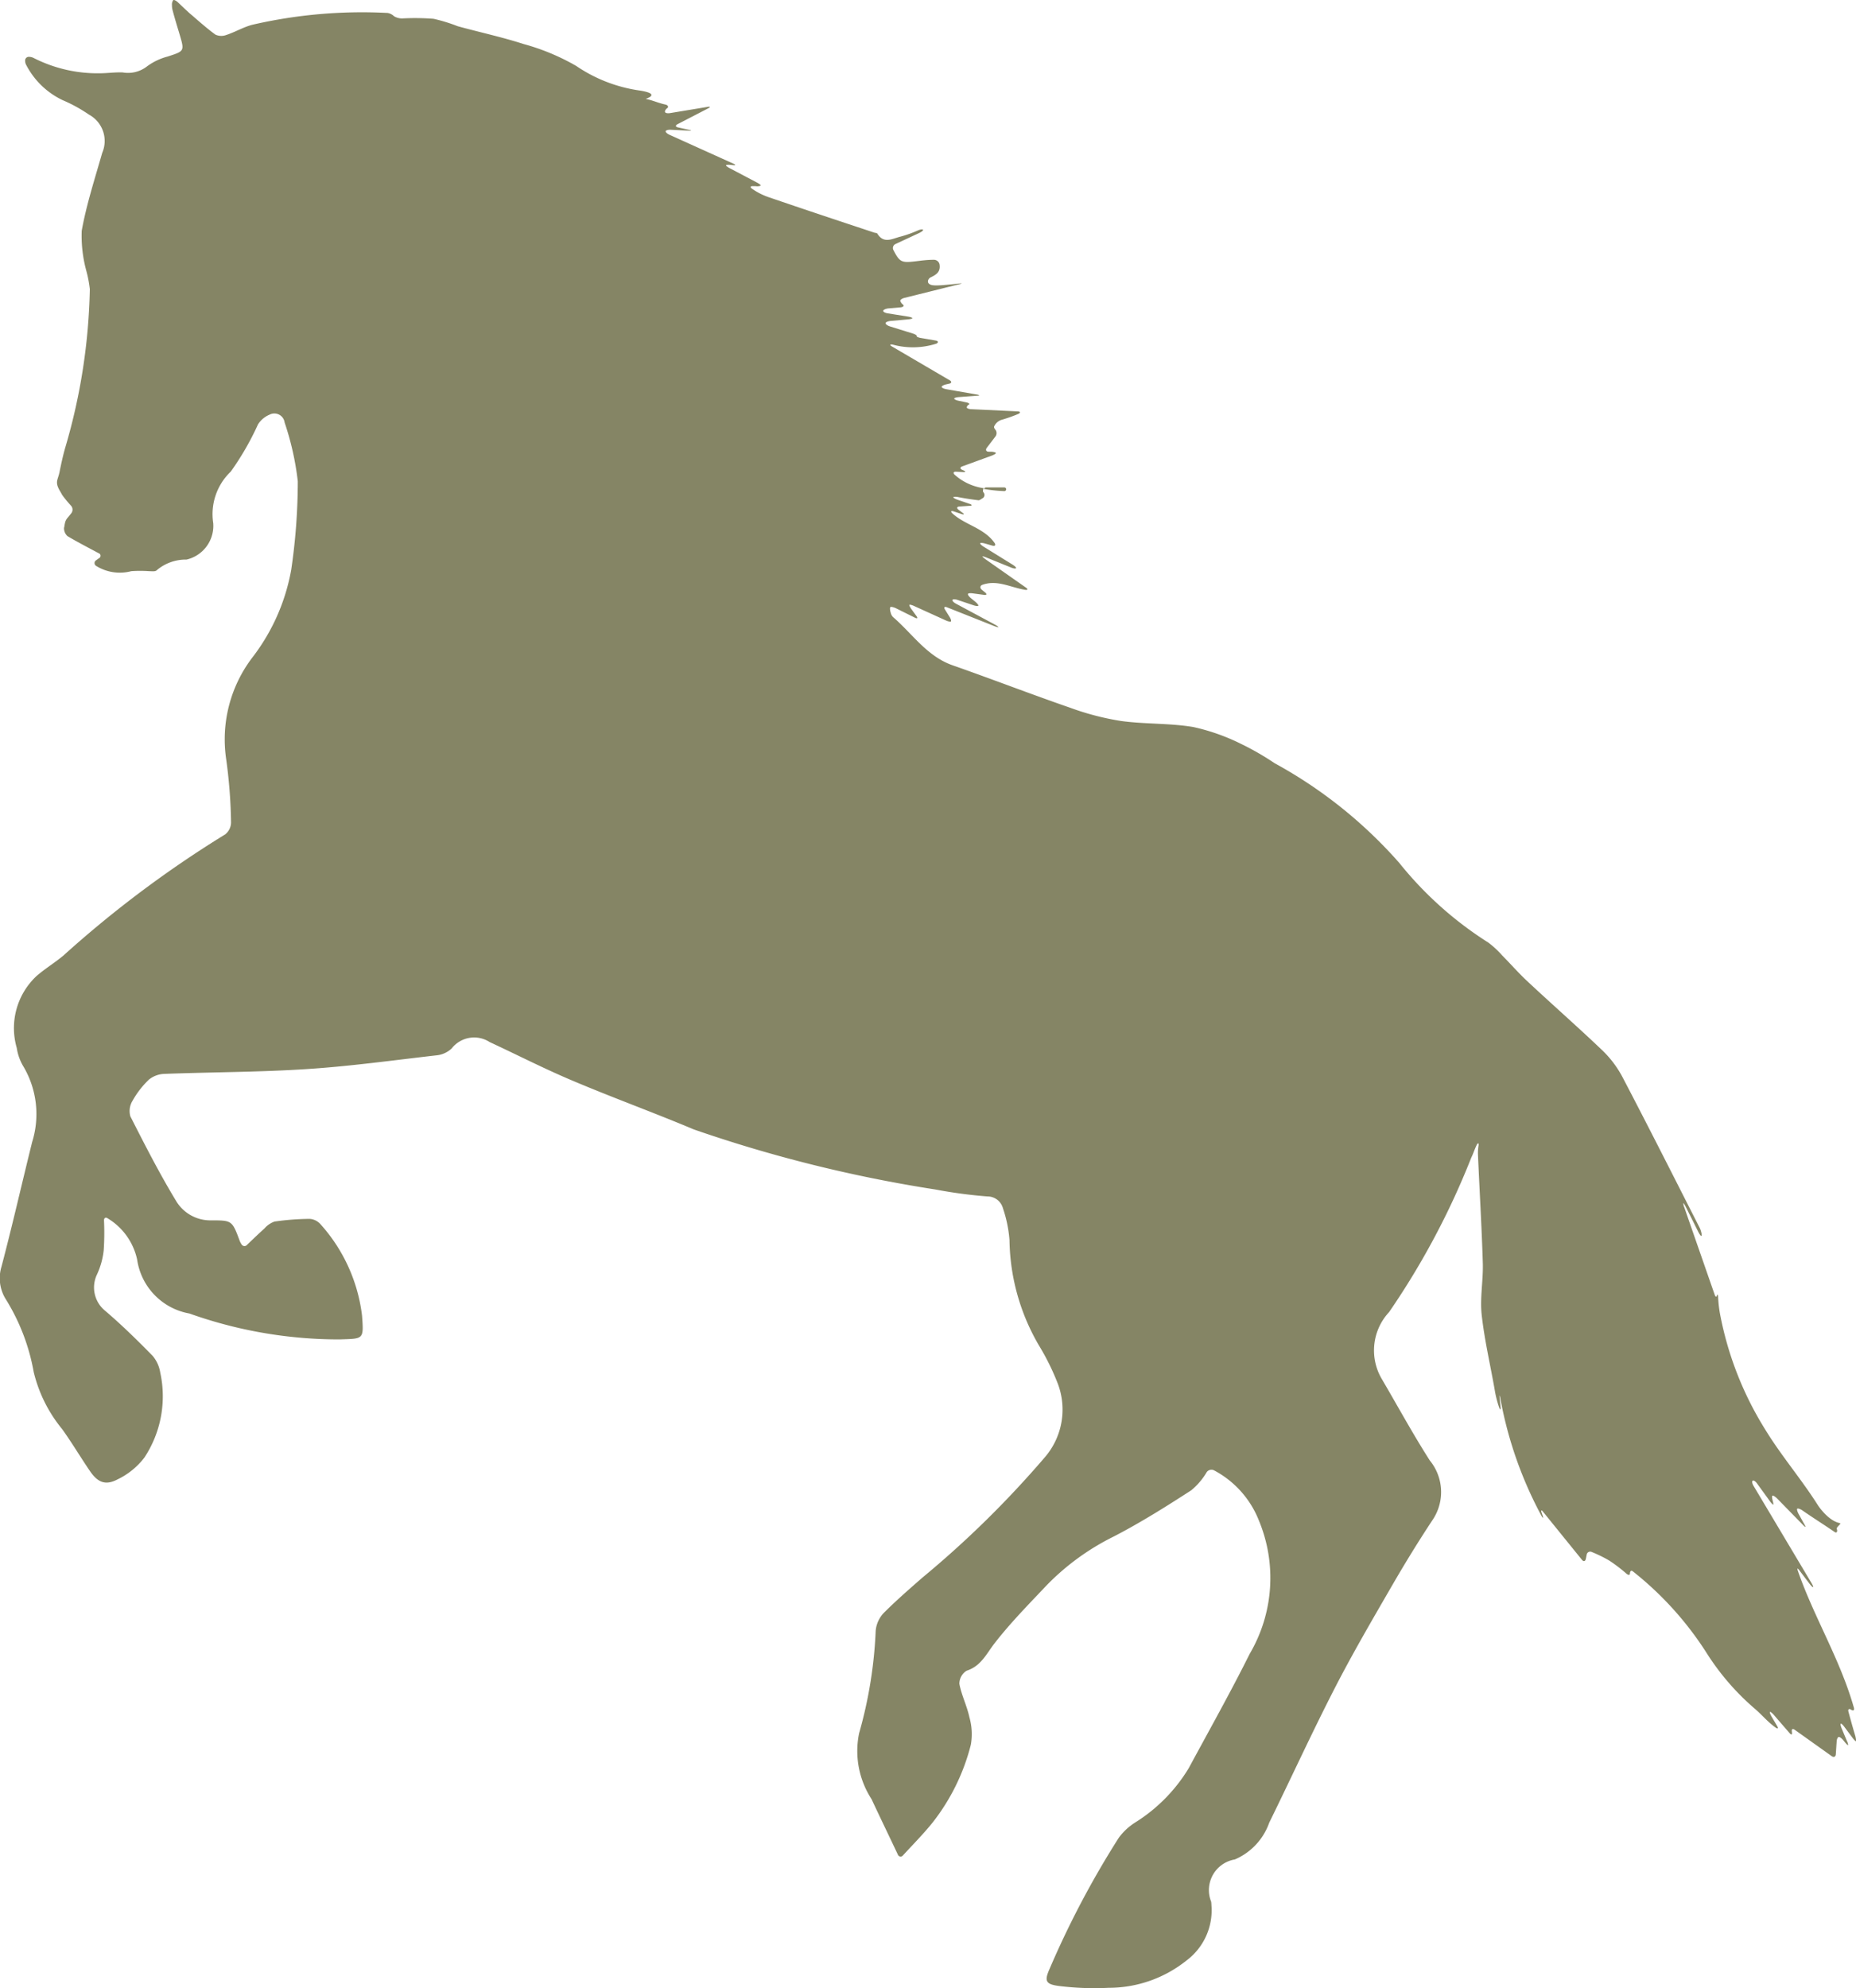 <svg xmlns="http://www.w3.org/2000/svg" width="42.294" height="45.292" viewBox="0 0 42.294 45.292">
  <g id="jumping-horse-silhouette-facing-left-side-view" transform="translate(-3.111 0.001)">
    <g id="Group_588" data-name="Group 588" transform="translate(3.111 -0.001)">
      <path id="Path_845" data-name="Path 845" d="M50.131,23.056h-.418a.058.058,0,0,0-.047.035,3.511,3.511,0,0,0,.465.049A.042.042,0,1,0,50.131,23.056Z" transform="translate(-27.245 -11.952)" fill="#858565"/>
      <path id="Path_846" data-name="Path 846" d="M45.233,38.994c-.015-.057.013-.078.062-.046l0,0c.05.031.078.011.062-.046-.315-1.11-.912-2.064-1.278-3.121-.019-.056-.006-.063.03-.016.079.105.159.211.239.315.036.047.071.081.079.076s-.01-.051-.04-.1l-1.318-2.21c-.03-.051-.039-.1-.018-.115s.065.016.1.064l.29.4c.034.048.07.084.078.081s0-.045-.013-.093-.019-.1-.007-.11.054.012.1.054l.615.629c.041.042.051.034.022-.018l-.138-.248c-.029-.052-.044-.108-.033-.12s.057,0,.106.029c.243.17.487.322.747.5.049.034.071-.017.05-.065s.122-.127.066-.138c-.265-.052-.493-.4-.493-.4-.373-.592-.845-1.14-1.209-1.738a7.656,7.656,0,0,1-1.03-2.65,3.062,3.062,0,0,1-.039-.359c0-.059-.018-.074-.028-.034s-.034.027-.053-.029l-.687-1.974a.315.315,0,0,1-.026-.107c.006,0,.031.037.058.089l.286.572c.027.052.056.092.068.088s.008-.047-.007-.1a.472.472,0,0,0-.032-.086c-.585-1.149-1.165-2.3-1.763-3.441a2.4,2.4,0,0,0-.467-.612c-.558-.532-1.139-1.041-1.7-1.566-.2-.186-.381-.395-.575-.59a2.066,2.066,0,0,0-.312-.288,8.258,8.258,0,0,1-2.026-1.812,10.438,10.438,0,0,0-2.84-2.272,6.228,6.228,0,0,0-.762-.439,4.733,4.733,0,0,0-1.095-.387c-.54-.09-1.1-.063-1.643-.137a6.129,6.129,0,0,1-1.156-.3c-.9-.311-1.785-.654-2.682-.968-.589-.206-.918-.72-1.36-1.1a.212.212,0,0,1-.053-.1c-.018-.056-.021-.113-.007-.126s.068,0,.121.023l.441.219c.053.026.067.009.032-.039l-.109-.149c-.035-.048-.059-.095-.053-.105s.054,0,.107.025l.722.328c.053.025.107.035.118.025s0-.061-.035-.111l-.1-.161c-.031-.05-.012-.073.043-.052l1.073.426c.055.022.1.034.1.026s-.036-.036-.089-.063l-.878-.471c-.052-.028-.087-.066-.079-.085s.061-.019.117,0l.361.121c.056.019.106.024.112.01s-.026-.054-.072-.092l-.09-.073c-.046-.037-.079-.08-.075-.1s.055-.023.114-.015l.255.034c.058.008.069-.016.024-.054l-.078-.064c-.046-.038-.04-.092.014-.111.338-.122.641.06.976.114.058.009.067-.015.019-.049l-.91-.638c-.049-.034-.086-.066-.083-.073s.049.006.1.028l.552.224c.054.022.1.029.112.015s-.028-.05-.078-.081l-.655-.406c-.05-.03-.088-.067-.083-.08s.053-.011.11.005l.17.049c.057.016.081-.013.048-.062-.243-.345-.677-.409-.964-.676-.043-.04-.028-.062.028-.044l.187.062c.056.018.064,0,.016-.031l-.09-.069c-.047-.036-.037-.068.022-.072l.233-.016c.059,0,.061-.023.005-.042l-.278-.095c-.056-.019-.1-.046-.1-.057s.052-.017.11-.005c.155.031.31.054.466.073.029,0,.06-.03.092-.046a.088.088,0,0,0,.024-.13c-.022-.016-.018-.065,0-.1a1.246,1.246,0,0,1-.66-.306c-.043-.04-.028-.072.031-.069l.163.009c.059,0,.063-.013.009-.037l-.031-.014c-.054-.024-.053-.059,0-.079l.672-.245c.055-.02.1-.048.095-.061s-.053-.027-.112-.029l-.052,0c-.059,0-.078-.043-.042-.09l.193-.253a.129.129,0,0,0,.007-.151c-.023-.027-.041-.056-.035-.078a.277.277,0,0,1,.161-.151,3.5,3.5,0,0,0,.393-.138c.052-.026.046-.054-.013-.057l-1.053-.05c-.059,0-.109-.021-.111-.04a.084.084,0,0,1,.047-.064c.028-.016,0-.039-.053-.051l-.18-.037c-.058-.012-.1-.034-.1-.049s.047-.031.106-.035l.417-.031c.059,0,.059-.016,0-.026l-.7-.122c-.058-.01-.107-.033-.109-.052s.042-.044.1-.058l.071-.016c.057-.013.063-.048.012-.078l-1.318-.772c-.051-.03-.045-.049.014-.042a1.76,1.76,0,0,0,1-.02c.053-.026.046-.061-.013-.071l-.343-.059c-.058-.01-.1-.03-.092-.044s-.032-.04-.088-.057l-.521-.162c-.056-.017-.1-.05-.1-.073s.052-.045.111-.051l.4-.036c.059-.005.105-.018.1-.029s-.049-.027-.107-.036l-.458-.073c-.058-.009-.1-.034-.1-.056s.049-.046.107-.055L23.64,7c.058-.009.08-.036.049-.061a.175.175,0,0,1-.063-.087c0-.024.04-.054.1-.068l1.256-.313c.057-.014.056-.021,0-.014-.512.054-.645.064-.707,0-.041-.042-.008-.115.045-.14.119-.057.232-.121.2-.3a.132.132,0,0,0-.134-.1c-.1,0-.206.009-.315.023-.409.051-.445.057-.6-.242a.1.1,0,0,1,.047-.14l.541-.252c.053-.025.092-.057.086-.072s-.056-.011-.111.012a2.741,2.741,0,0,1-.4.143c-.178.041-.382.177-.53-.068-.01-.016-.047-.015-.071-.023-.8-.265-1.592-.528-2.386-.8a1.546,1.546,0,0,1-.4-.2c-.048-.034-.037-.062.022-.058l.061,0a.218.218,0,0,0,.117-.012c.006-.01-.032-.041-.084-.069l-.619-.326c-.054-.027-.093-.058-.089-.069s.055-.014.114-.008l.049.005c.059.006.063-.008.009-.032l-1.458-.659c-.054-.024-.094-.061-.089-.082s.056-.036.115-.033l.422.021c.059,0,.06-.005,0-.018l-.257-.057c-.058-.013-.062-.045-.009-.073l.7-.362c.052-.027.048-.042-.011-.033l-.858.142c-.058.01-.11,0-.117-.025s.017-.065.052-.088.016-.069-.041-.081c-.154-.032-.3-.1-.452-.13,0,0,.388-.116-.171-.195a3.417,3.417,0,0,1-1.41-.554,5.059,5.059,0,0,0-1.2-.5c-.494-.159-1-.268-1.5-.405a3.783,3.783,0,0,0-.553-.17,5.5,5.5,0,0,0-.693-.009A.359.359,0,0,1,12.09.369a.277.277,0,0,0-.146-.075,11.139,11.139,0,0,0-3.087.27c-.2.053-.387.165-.587.231A.325.325,0,0,1,8.02.788C7.813.637,7.623.464,7.43.3,7.341.219,7.255.137,7.17.056,7.127.015,7.078-.009,7.061,0A.163.163,0,0,0,7.03.117a.4.4,0,0,0,.01.1c.049.189.107.376.163.563.115.389.112.382-.275.508a1.379,1.379,0,0,0-.476.23.7.7,0,0,1-.545.131c-.167-.007-.335.017-.5.019a3.215,3.215,0,0,1-1.539-.353.237.237,0,0,0-.093-.021.083.083,0,0,0-.091.091.191.191,0,0,0,.024.093,1.807,1.807,0,0,0,.825.8,3.479,3.479,0,0,1,.607.333.683.683,0,0,1,.3.871c-.168.589-.359,1.175-.467,1.775a3.028,3.028,0,0,0,.106.915,2.763,2.763,0,0,1,.079.414,13.656,13.656,0,0,1-.557,3.6c-.058.2-.1.4-.135.574-.012.058-.038.13-.047.165a.252.252,0,0,0-.009.065.279.279,0,0,0,.009.068.534.534,0,0,0,.049.11c.014.025.036.061.046.081a.282.282,0,0,0,.022.036,2.564,2.564,0,0,0,.195.236.136.136,0,0,1,.008.166c-.029.037-.059.074-.09.11a.277.277,0,0,0-.051.092.994.994,0,0,0-.023.12.043.043,0,0,0-.005.019.243.243,0,0,0,.079.185c.227.134.462.256.711.389a.061.061,0,0,1,.007.113l-.065.047a.075.075,0,0,0,0,.129,1.022,1.022,0,0,0,.8.12,2.841,2.841,0,0,1,.405,0c.06,0,.143.013.174-.02a1.02,1.02,0,0,1,.679-.244.789.789,0,0,0,.61-.829,1.34,1.34,0,0,1,.4-1.176A6.369,6.369,0,0,0,8.99,9.667a.571.571,0,0,1,.262-.221.236.236,0,0,1,.345.179,6.461,6.461,0,0,1,.3,1.339,13.91,13.91,0,0,1-.15,2.017,4.6,4.6,0,0,1-.888,2A3.077,3.077,0,0,0,8.266,17.3a11.675,11.675,0,0,1,.11,1.435.352.352,0,0,1-.135.273,25.184,25.184,0,0,0-3.687,2.761c-.2.166-.422.3-.614.468a1.623,1.623,0,0,0-.447,1.635,1.15,1.15,0,0,0,.138.4,2.133,2.133,0,0,1,.213,1.742c-.235.947-.451,1.9-.7,2.844a.9.9,0,0,0,.1.74,4.689,4.689,0,0,1,.635,1.657,3.24,3.24,0,0,0,.648,1.3c.223.311.418.64.633.955.179.263.357.336.635.188a1.681,1.681,0,0,0,.606-.494,2.531,2.531,0,0,0,.361-1.939.772.772,0,0,0-.174-.38c-.347-.354-.7-.7-1.078-1.023a.684.684,0,0,1-.191-.825,1.753,1.753,0,0,0,.155-.553,5.882,5.882,0,0,0,.007-.683c0-.059.039-.08.087-.045a1.453,1.453,0,0,1,.668.937,1.462,1.462,0,0,0,1.192,1.229,10.153,10.153,0,0,0,3.42.59c.548-.019.554.012.513-.543a3.789,3.789,0,0,0-.945-2.079.36.36,0,0,0-.249-.124,6.045,6.045,0,0,0-.8.061.542.542,0,0,0-.23.158c-.131.117-.256.239-.393.369a.077.077,0,0,1-.124,0,.509.509,0,0,1-.043-.078C8.4,27.8,8.4,27.8,7.918,27.8a.91.91,0,0,1-.8-.452c-.376-.621-.708-1.271-1.037-1.919a.445.445,0,0,1,.05-.353,2.043,2.043,0,0,1,.373-.482.586.586,0,0,1,.356-.131c1.084-.041,2.171-.039,3.252-.11.983-.064,1.962-.2,2.941-.312a.583.583,0,0,0,.352-.159.65.65,0,0,1,.864-.144c.629.292,1.246.609,1.885.878.916.388,1.852.727,2.769,1.113a31.54,31.54,0,0,0,5.5,1.367,10.884,10.884,0,0,0,1.189.159.364.364,0,0,1,.354.27,2.952,2.952,0,0,1,.149.724,4.874,4.874,0,0,0,.69,2.432,5.424,5.424,0,0,1,.4.811,1.665,1.665,0,0,1-.3,1.723,22.775,22.775,0,0,1-2.775,2.724c-.3.262-.6.524-.885.809a.683.683,0,0,0-.179.4,10,10,0,0,1-.378,2.336,2.01,2.01,0,0,0,.283,1.5c.189.405.384.807.6,1.264a.067.067,0,0,0,.118.017c.247-.268.477-.5.682-.757a4.768,4.768,0,0,0,.863-1.761,1.4,1.4,0,0,0-.033-.629c-.055-.257-.179-.5-.228-.758a.349.349,0,0,1,.164-.3c.332-.107.452-.387.642-.631.364-.468.784-.893,1.192-1.325A5.577,5.577,0,0,1,28.495,35c.606-.314,1.188-.679,1.762-1.051a1.564,1.564,0,0,0,.354-.416.134.134,0,0,1,.162-.04A2.211,2.211,0,0,1,31.8,34.642a3.409,3.409,0,0,1-.209,3.029c-.44.882-.924,1.743-1.393,2.611a3.738,3.738,0,0,1-1.224,1.238,1.391,1.391,0,0,0-.366.341,20.825,20.825,0,0,0-1.577,2.985c-.122.273-.1.354.2.394a6.5,6.5,0,0,0,1.141.043,2.838,2.838,0,0,0,1.779-.624,1.428,1.428,0,0,0,.566-1.259.624.624,0,0,0-.007-.08.708.708,0,0,1,.54-.961,1.426,1.426,0,0,0,.784-.838c.5-1.019.975-2.055,1.494-3.066.406-.79.855-1.558,1.3-2.327.294-.508.6-1.007.926-1.5a1.135,1.135,0,0,0-.061-1.358c-.387-.605-.731-1.238-1.095-1.858a1.281,1.281,0,0,1,.167-1.522,17.62,17.62,0,0,0,1.873-3.519c.047-.092.076-.195.125-.291.026-.052.049-.044.041.014a1.039,1.039,0,0,0-.014.2c.036.828.086,1.656.111,2.484.011.391-.068.787-.026,1.173.064.58.2,1.152.3,1.728a2.312,2.312,0,0,0,.1.388c.021.055.037.05.031-.008s-.014-.145-.022-.218,0-.059.014,0a9.055,9.055,0,0,0,.945,2.7c.03.05.041.045.023-.011-.009-.024-.017-.049-.026-.074-.019-.056,0-.064.033-.018l.887,1.095c.037.046.077.036.089-.022.007-.035.013-.065.019-.094a.081.081,0,0,1,.118-.061,3.037,3.037,0,0,1,.391.191,3.431,3.431,0,0,1,.395.3c.045.039.081.037.081,0s.019-.071.041-.064a.094.094,0,0,1,.036.021A7.507,7.507,0,0,1,42,37.654a5.659,5.659,0,0,0,1.107,1.278c.159.137.291.3.468.424.048.035.065.018.035-.033l-.129-.219c-.03-.051-.046-.1-.037-.106s.048.022.087.066c.114.132.231.268.363.419.039.045.061.034.05-.024a.047.047,0,0,1,0-.011c-.011-.058.018-.077.066-.042l.842.6c.048.034.09.014.093-.045.008-.111.013-.2.019-.281,0-.058.026-.109.047-.112s.069.031.106.077l.026.032c.037.047.073.081.08.079s0-.049-.027-.1l-.117-.28c-.023-.054-.032-.1-.021-.109s.049.027.084.075l.183.245c.035.047.071.082.079.078s0-.053-.012-.11C45.337,39.374,45.287,39.192,45.233,38.994Z" transform="translate(-3.111 0.001)" fill="#858565"/>
    </g>
  </g>
</svg>
